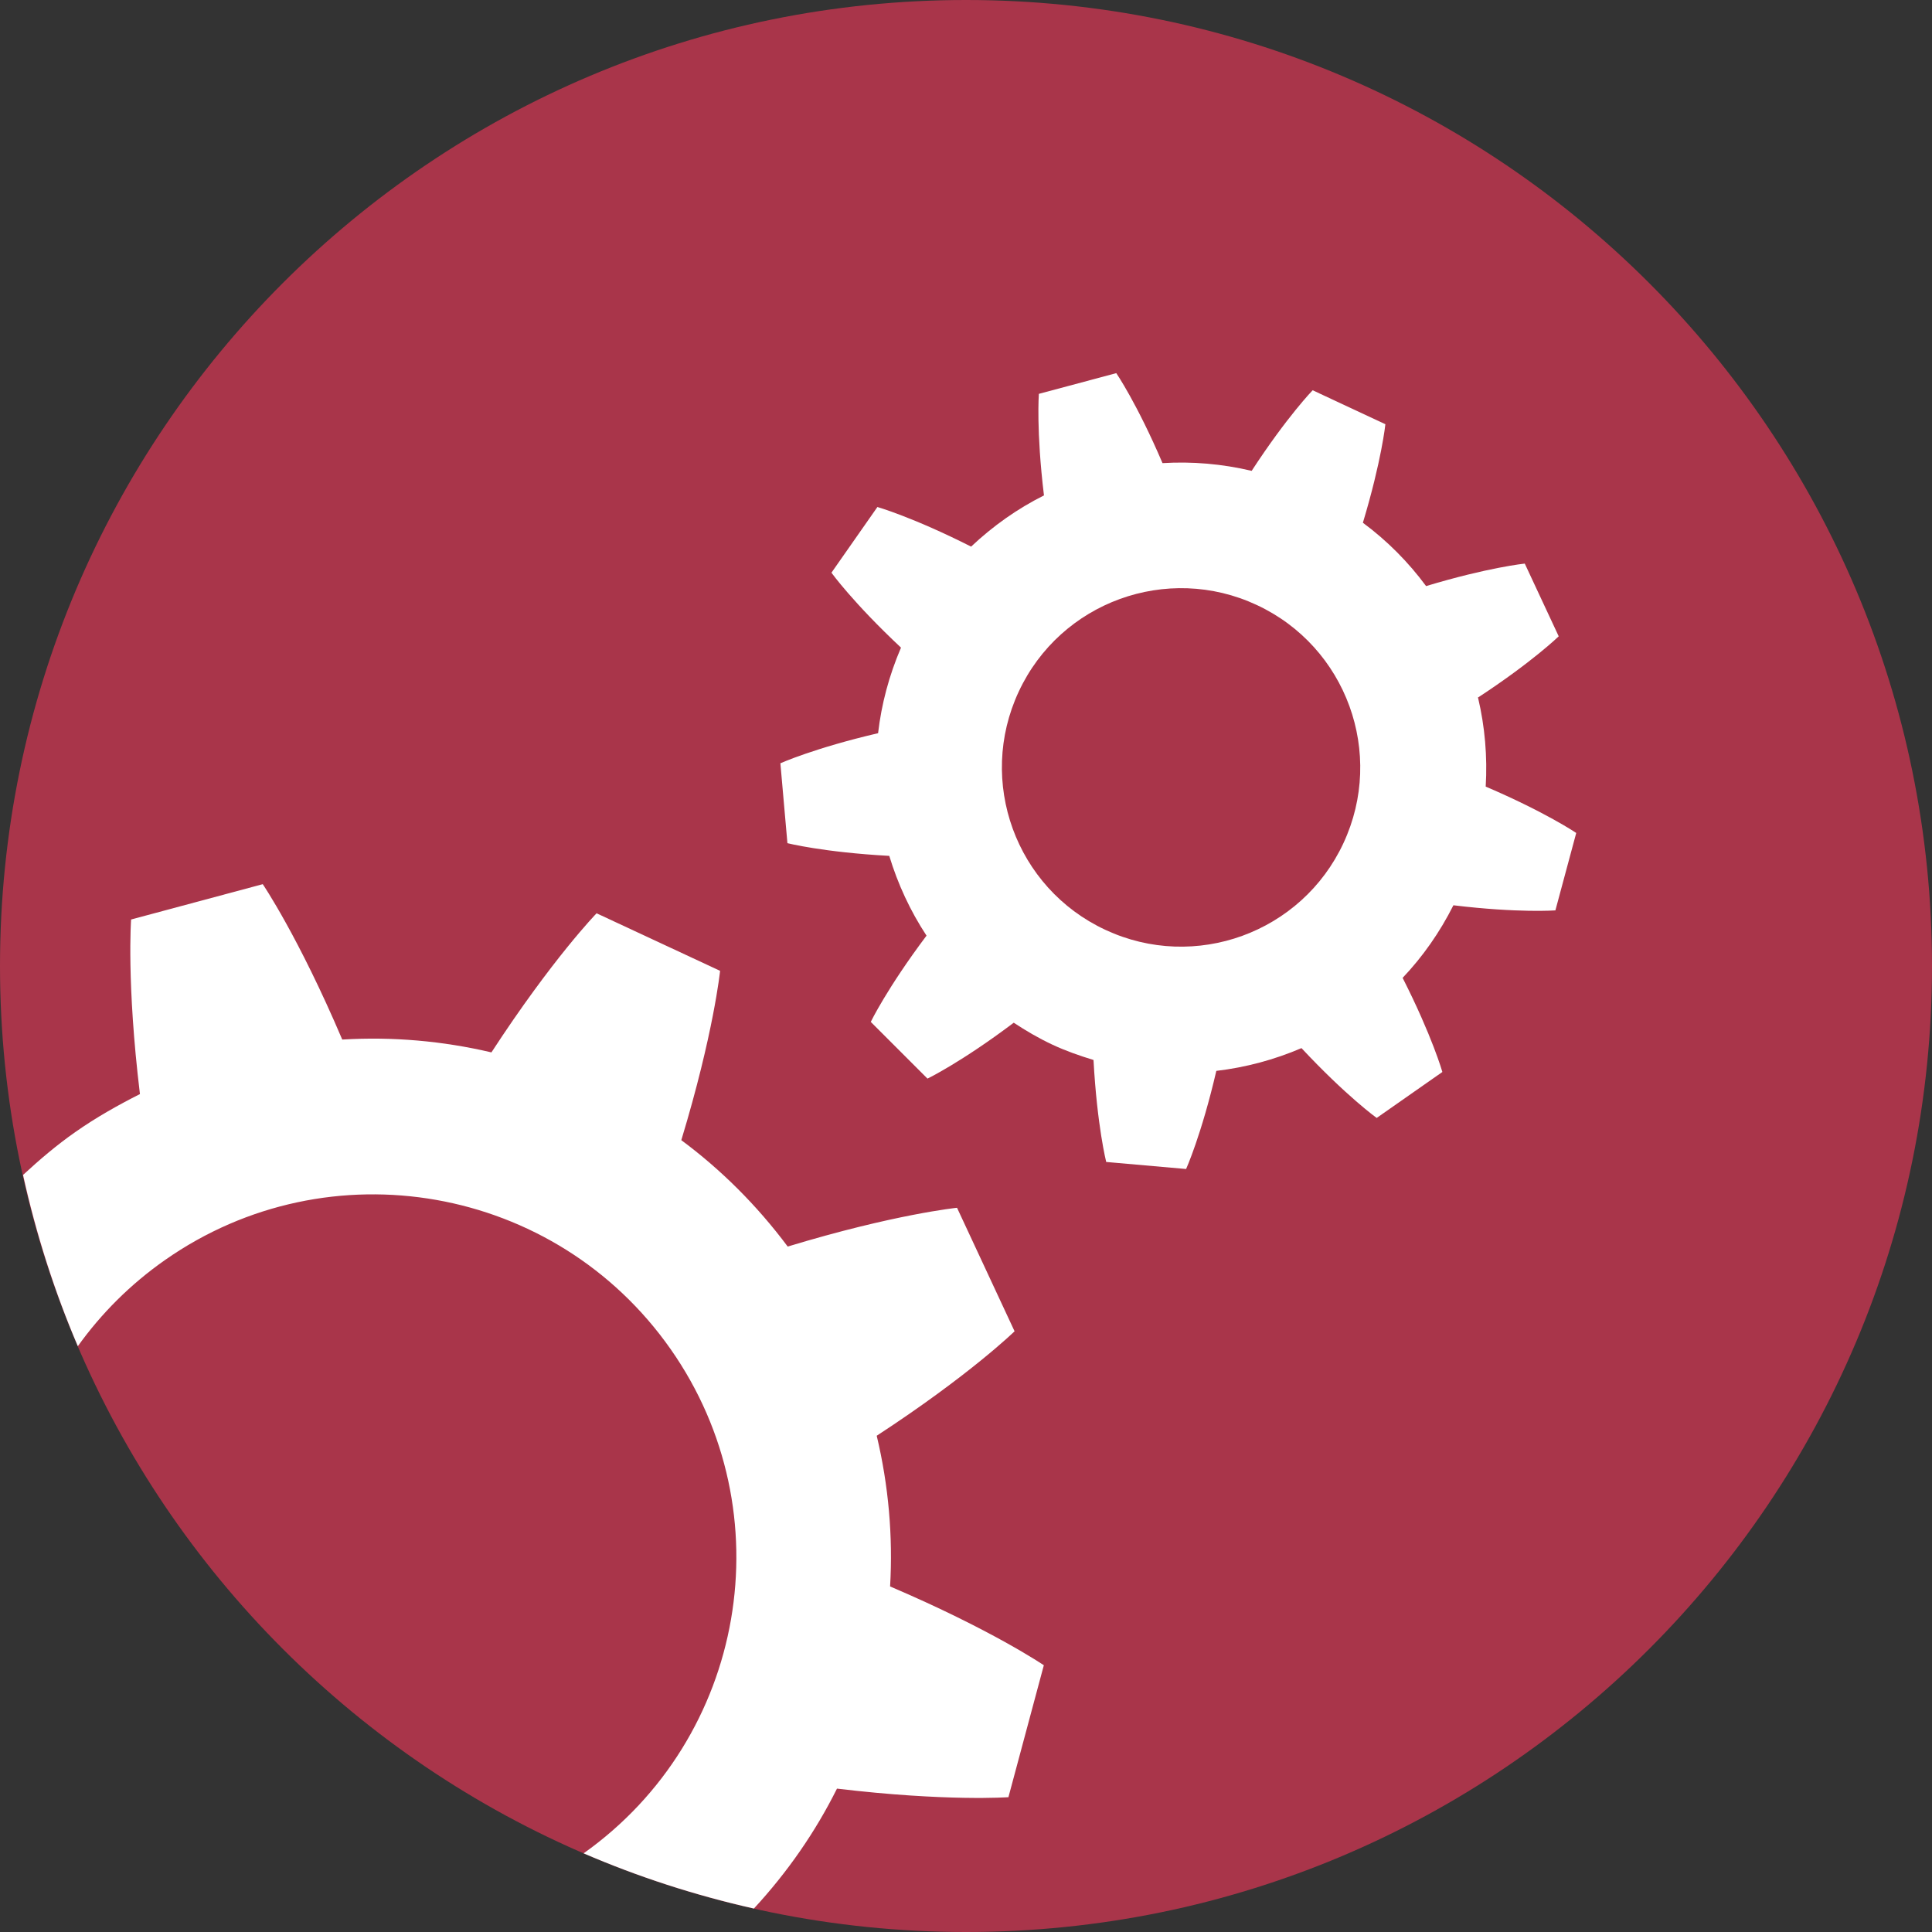 <?xml version="1.0" encoding="UTF-8"?>
<svg xmlns="http://www.w3.org/2000/svg" id="Ebene_1" data-name="Ebene 1" viewBox="0 0 140 140" width="100" height="100">
  <rect x="0" y="0" width="140" height="140" fill="#333333" stroke="none"/>
  <defs>
    <style>
      .cls-1 {
        fill: #fff;
      }

      .cls-2 {
        fill: #a9354a;
      }
    </style>
  </defs>
  <path class="cls-2" d="M140,70c0,38.66-31.34,70-70,70S0,108.66,0,70,31.34,0,70,0s70,31.34,70,70"/>
  <path class="cls-1" d="M73.08,130.21l2.56-9.54s-3.74-2.55-11.14-5.71c.21-3.64-.11-7.31-.97-10.92,6.74-4.4,9.99-7.57,9.99-7.57l-4.17-8.95s-4.53,.46-12.27,2.81c-2.24-3-4.84-5.58-7.71-7.71,2.35-7.74,2.81-12.27,2.81-12.27l-8.95-4.17s-3.19,3.28-7.62,10.08c-3.53-.83-7.17-1.15-10.81-.93-3.18-7.47-5.76-11.26-5.76-11.26l-9.54,2.56s-.34,4.57,.64,12.65c-1.6,.81-3.17,1.69-4.68,2.75-1.36,.95-2.6,2.01-3.79,3.11,.95,4.3,2.28,8.45,3.97,12.41,1.69-2.36,3.8-4.48,6.31-6.24,11.9-8.34,28.31-5.44,36.65,6.46,8.3,11.85,5.46,28.17-6.31,36.53,3.94,1.7,8.07,3.04,12.34,4,2.44-2.64,4.46-5.56,6.02-8.69,7.95,.95,12.44,.62,12.44,.62Z"/>
  <path class="cls-1" d="M107.08,50.56c3.96-2.59,5.87-4.45,5.87-4.45l-2.46-5.27s-2.64,.27-7.15,1.63c-1.27-1.72-2.81-3.28-4.58-4.59,1.36-4.51,1.63-7.14,1.63-7.14l-5.27-2.46s-1.85,1.9-4.42,5.84c-2.15-.51-4.32-.69-6.46-.56-1.85-4.33-3.35-6.52-3.35-6.52l-5.61,1.5s-.2,2.66,.37,7.36c-1.92,.96-3.69,2.21-5.28,3.71-4.23-2.14-6.79-2.87-6.79-2.87l-3.33,4.76s1.57,2.18,5.04,5.43c-.87,2.03-1.42,4.11-1.66,6.2-4.63,1.08-7.08,2.18-7.08,2.18l.51,5.79s2.61,.66,7.38,.92c.62,2.04,1.52,3.99,2.7,5.78-2.87,3.82-4.04,6.25-4.04,6.25l4.11,4.11s2.43-1.17,6.25-4.05c.88,.58,1.8,1.12,2.78,1.58,.98,.46,1.99,.81,3,1.12,.26,4.78,.92,7.39,.92,7.39l5.79,.51s1.11-2.46,2.19-7.11c2.13-.25,4.21-.81,6.17-1.65,3.26,3.49,5.45,5.06,5.45,5.06l4.76-3.33s-.73-2.58-2.88-6.82c1.45-1.53,2.69-3.29,3.68-5.26,4.72,.57,7.39,.37,7.39,.37l1.51-5.61s-2.21-1.5-6.56-3.36c.13-2.18-.06-4.34-.55-6.42Zm-9.73,10.54c-3.03,6.5-10.76,9.31-17.25,6.28-6.5-3.03-9.31-10.76-6.28-17.26,3.03-6.5,10.76-9.31,17.25-6.28,6.5,3.03,9.31,10.76,6.28,17.26Z"/>
</svg>
